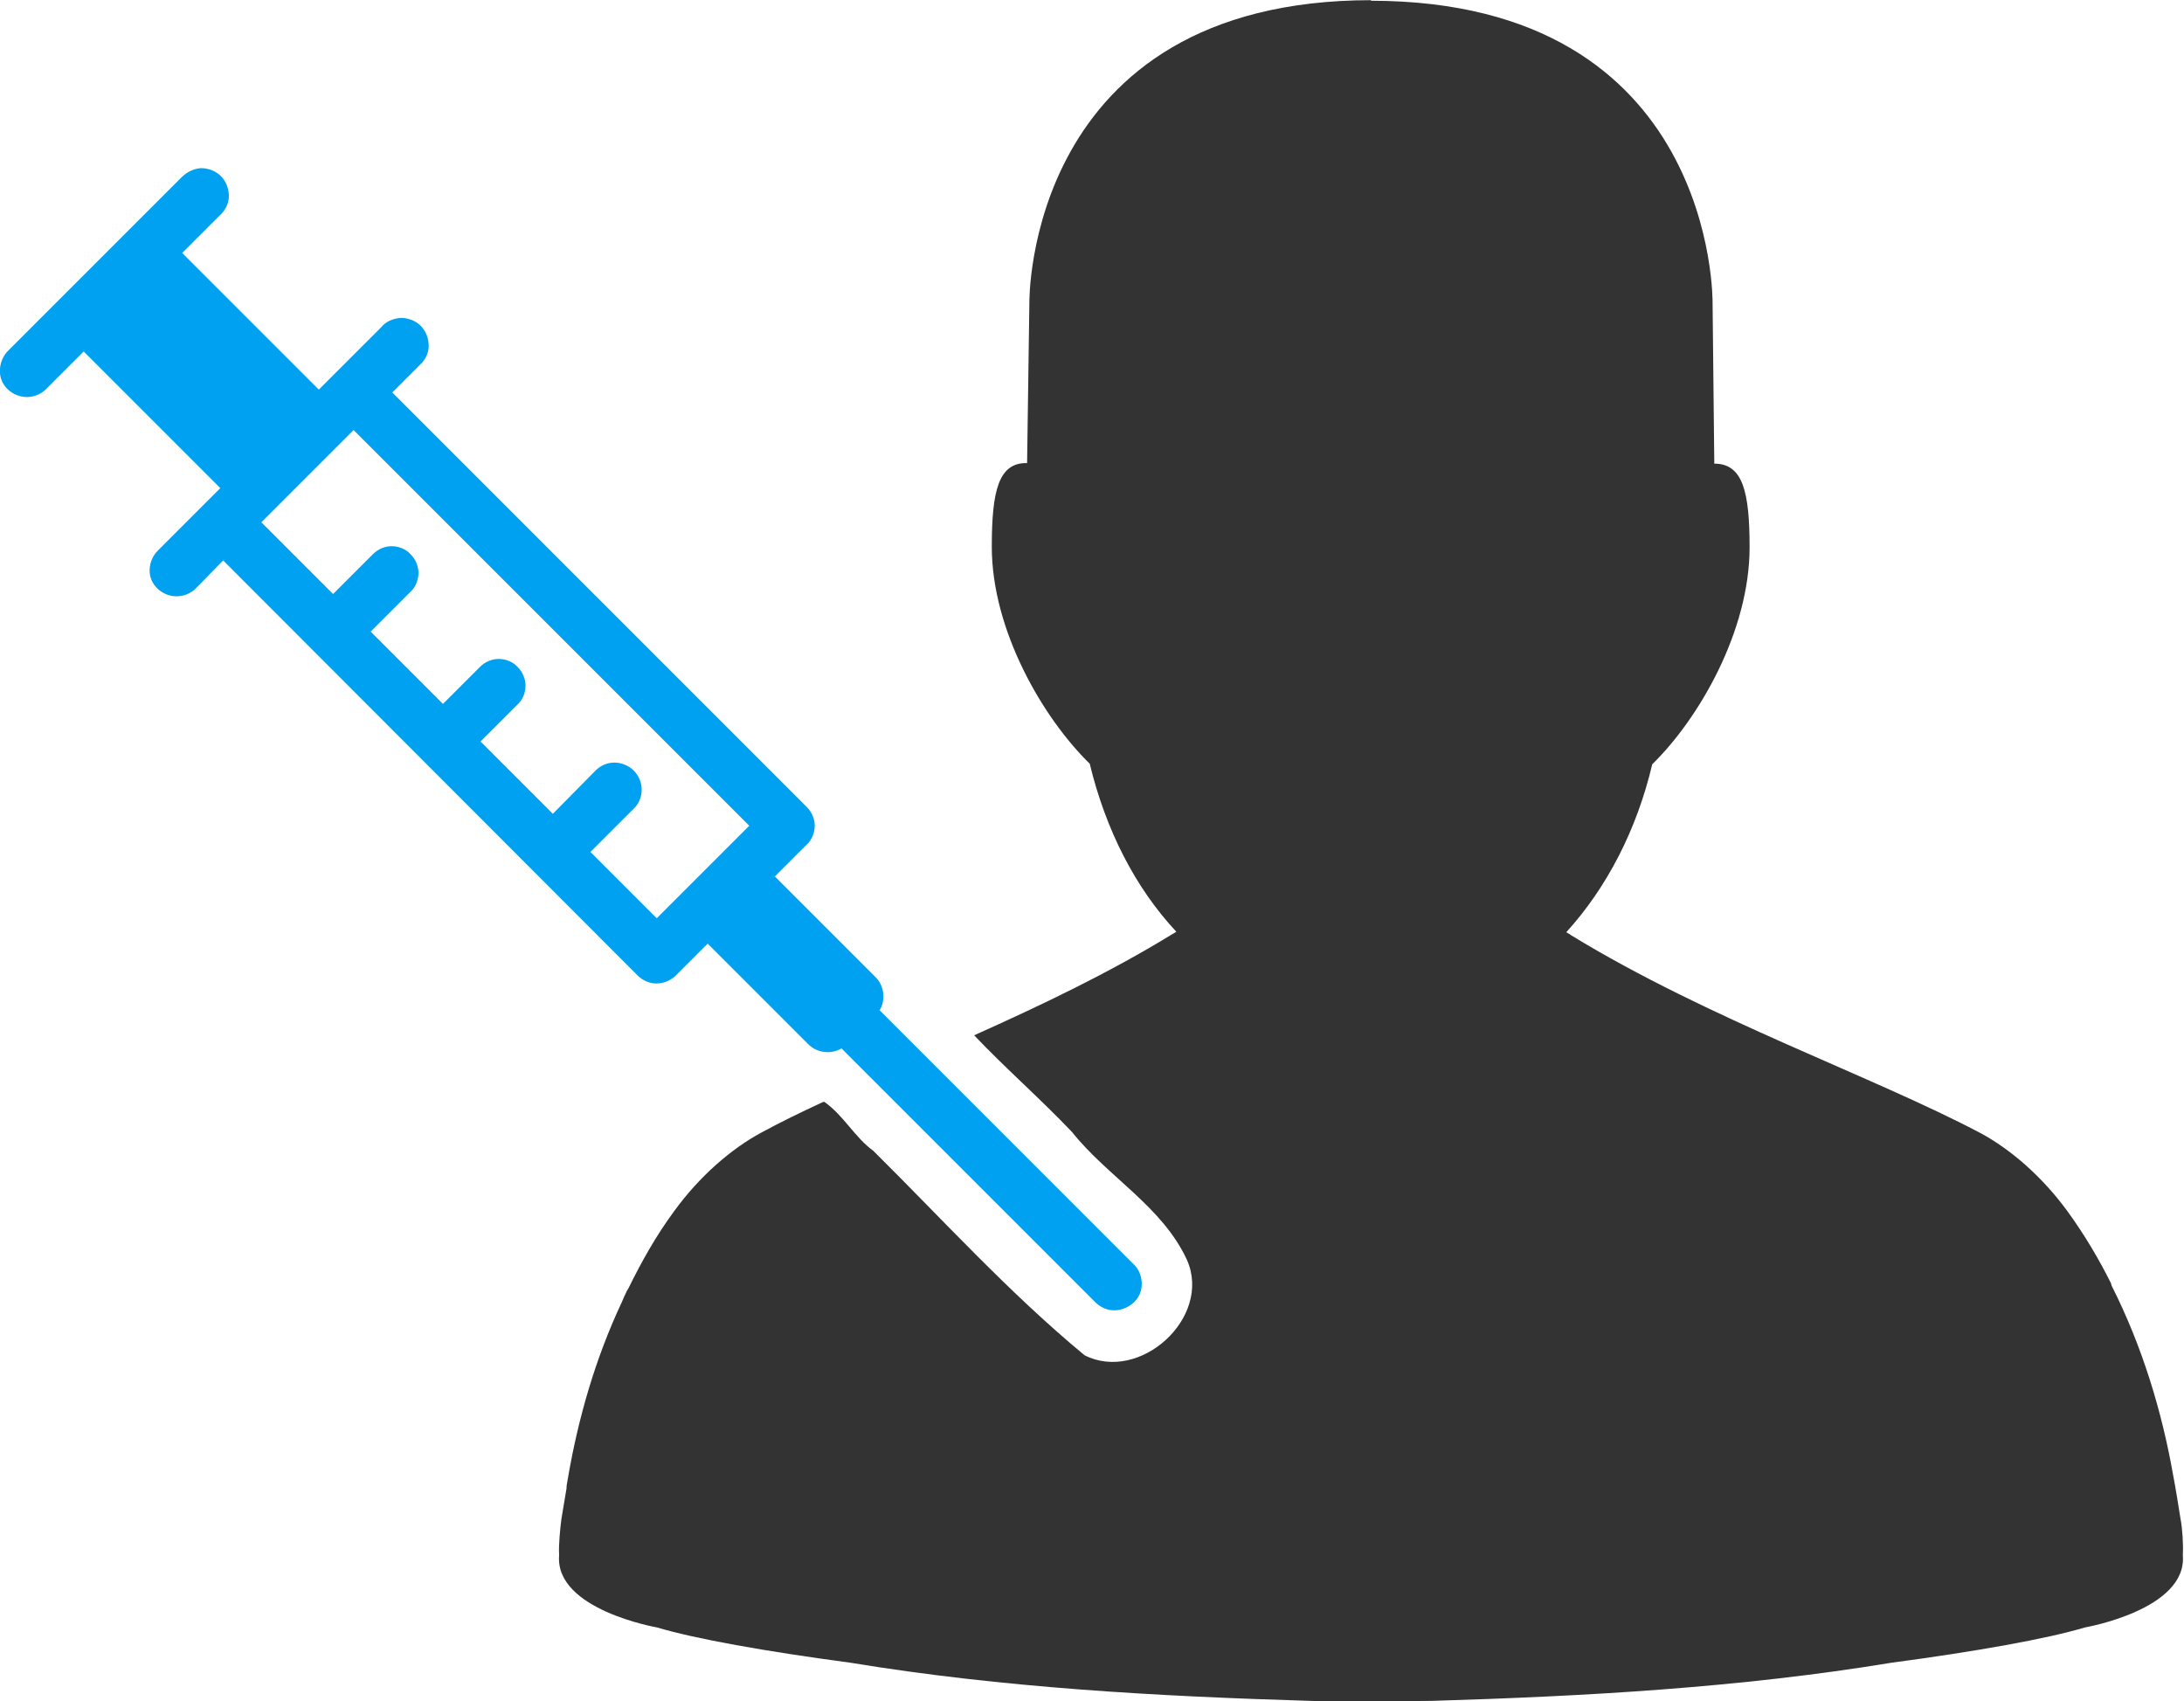 <?xml version="1.0" encoding="UTF-8"?>
<!DOCTYPE svg PUBLIC "-//W3C//DTD SVG 1.1//EN" "http://www.w3.org/Graphics/SVG/1.1/DTD/svg11.dtd">
<!-- Creator: CorelDRAW -->
<svg xmlns="http://www.w3.org/2000/svg" xml:space="preserve" width="28.72mm" height="22.368mm" version="1.1" style="shape-rendering:geometricPrecision; text-rendering:geometricPrecision; image-rendering:optimizeQuality; fill-rule:evenodd; clip-rule:evenodd"
viewBox="0 0 38.36 29.87"
 xmlns:xlink="http://www.w3.org/1999/xlink"
 xmlns:xodm="http://www.corel.com/coreldraw/odm/2003">
 <defs>
  <style type="text/css">
   <![CDATA[
    .fil1 {fill:#00A1F1}
    .fil0 {fill:#333333}
   ]]>
  </style>
 </defs>
 <g id="Capa_x0020_1">
  <path class="fil0" d="M24.09 0c-6.08,0 -6.01,5.31 -6.01,5.31l-0.04 2.82c-0.5,-0.01 -0.62,0.48 -0.62,1.47 0,1.47 0.9,3.01 1.72,3.81 0.28,1.16 0.8,2.18 1.52,2.95 -0.02,0.02 -0.05,0.03 -0.08,0.05 -1.11,0.68 -2.31,1.25 -3.47,1.77 0.55,0.58 1.17,1.12 1.72,1.7 0.63,0.79 1.59,1.31 2.02,2.25 0.44,1.01 -0.83,2.16 -1.8,1.67 -1.32,-1.09 -2.49,-2.38 -3.71,-3.59 -0.33,-0.24 -0.52,-0.62 -0.86,-0.86 -0.01,-0 -0.01,-0 -0.02,-0 -0.39,0.18 -0.76,0.36 -1.09,0.54 -0.52,0.28 -1.08,0.76 -1.53,1.38 -0.31,0.42 -0.57,0.88 -0.8,1.35 -0.01,0.02 -0.02,0.03 -0.03,0.05 -0.03,0.06 -0.06,0.13 -0.09,0.2 -0.46,0.98 -0.76,2.02 -0.94,3.06 -0,0.02 -0.01,0.04 -0.01,0.06 -0.01,0.05 -0.02,0.1 -0.02,0.15 -0.03,0.18 -0.06,0.36 -0.09,0.54 -0.02,0.15 -0.05,0.46 -0.04,0.61 -0,0.01 -0,0.02 -0,0.03 -0.07,0.95 1.72,1.26 1.72,1.26 0.67,0.2 1.9,0.42 3.4,0.62 2.67,0.44 5.4,0.59 8.08,0.67 0.26,0.01 0.53,0.01 0.82,0.01l0.05 -0c0.14,0 0.29,0 0.43,0 0.28,-0 0.56,-0.01 0.82,-0.01 2.68,-0.08 5.41,-0.23 8.08,-0.67 1.5,-0.2 2.73,-0.42 3.4,-0.62 0,-0 1.79,-0.31 1.72,-1.26 -0,-0.01 0,-0.02 -0,-0.03 0.01,-0.15 -0.01,-0.47 -0.04,-0.61 -0.04,-0.25 -0.08,-0.51 -0.13,-0.77 -0.2,-1.14 -0.55,-2.28 -1.08,-3.33 -0,-0.01 -0.01,-0.02 -0.01,-0.04 -0.22,-0.44 -0.47,-0.86 -0.76,-1.26 -0.45,-0.62 -1.01,-1.1 -1.53,-1.38 -1.89,-1 -4.78,-2 -7.2,-3.48 -0.02,-0.02 -0.05,-0.03 -0.08,-0.05 0.71,-0.78 1.24,-1.8 1.51,-2.95 0.82,-0.8 1.71,-2.34 1.71,-3.81 0,-0.98 -0.12,-1.47 -0.62,-1.47l-0.03 -2.82c0,0 0.08,-5.31 -6.01,-5.31l0 -0z"/>
  <path class="fil1" d="M11.54 16.12l1.62 -1.62 -6.95 -6.95 -1.62 1.62 1.26 1.26 0.7 -0.7c0.09,-0.09 0.21,-0.14 0.33,-0.14 0.12,-0 0.25,0.05 0.33,0.14 0.09,0.09 0.14,0.21 0.14,0.33 0,0.12 -0.05,0.25 -0.14,0.33l-0.7 0.7 1.27 1.27 0.65 -0.65c0.09,-0.09 0.21,-0.14 0.33,-0.14 0.12,-0 0.25,0.05 0.33,0.14 0.09,0.09 0.14,0.21 0.14,0.33 0,0.12 -0.05,0.25 -0.14,0.33l-0.65 0.65 1.27 1.27 0.75 -0.76c0.09,-0.09 0.21,-0.14 0.33,-0.14 0.12,-0 0.25,0.05 0.34,0.14 0.09,0.09 0.14,0.21 0.14,0.34 -0,0.12 -0.05,0.25 -0.14,0.33l-0.76 0.76 1.16 1.16zm8.02 6.89c-0.12,-0 -0.24,-0.06 -0.32,-0.14l-4.46 -4.46c-0.18,0.11 -0.43,0.08 -0.58,-0.07l-1.77 -1.77 -0.56 0.56c-0.09,0.09 -0.22,0.14 -0.34,0.14 -0.12,-0 -0.24,-0.05 -0.33,-0.14l-7.28 -7.29 -0.48 0.49c-0.09,0.09 -0.21,0.14 -0.34,0.14 -0.19,-0 -0.37,-0.12 -0.44,-0.29 -0.07,-0.17 -0.02,-0.38 0.11,-0.51l1.1 -1.1 -2.4 -2.4 -0.66 0.66c-0.09,0.09 -0.21,0.14 -0.34,0.14 -0.19,0 -0.37,-0.12 -0.44,-0.29 -0.07,-0.17 -0.02,-0.39 0.11,-0.52l3.05 -3.05c0.09,-0.09 0.21,-0.15 0.34,-0.16 0.13,-0 0.26,0.05 0.35,0.14 0.09,0.09 0.14,0.22 0.14,0.35 -0,0.13 -0.06,0.25 -0.16,0.34l-0.66 0.66 2.4 2.4 1.1 -1.1c0.08,-0.1 0.21,-0.15 0.34,-0.16 0.13,-0 0.26,0.05 0.35,0.14 0.09,0.09 0.14,0.22 0.14,0.35 -0,0.13 -0.06,0.25 -0.16,0.34l-0.48 0.48 7.28 7.28c0.09,0.09 0.14,0.21 0.14,0.33 0,0.12 -0.05,0.25 -0.14,0.33l-0.56 0.56 1.77 1.77c0.15,0.15 0.18,0.4 0.07,0.58l4.46 4.46c0.14,0.13 0.18,0.35 0.11,0.52 -0.07,0.17 -0.26,0.29 -0.45,0.29l0 0z"/>
 </g>
</svg>
